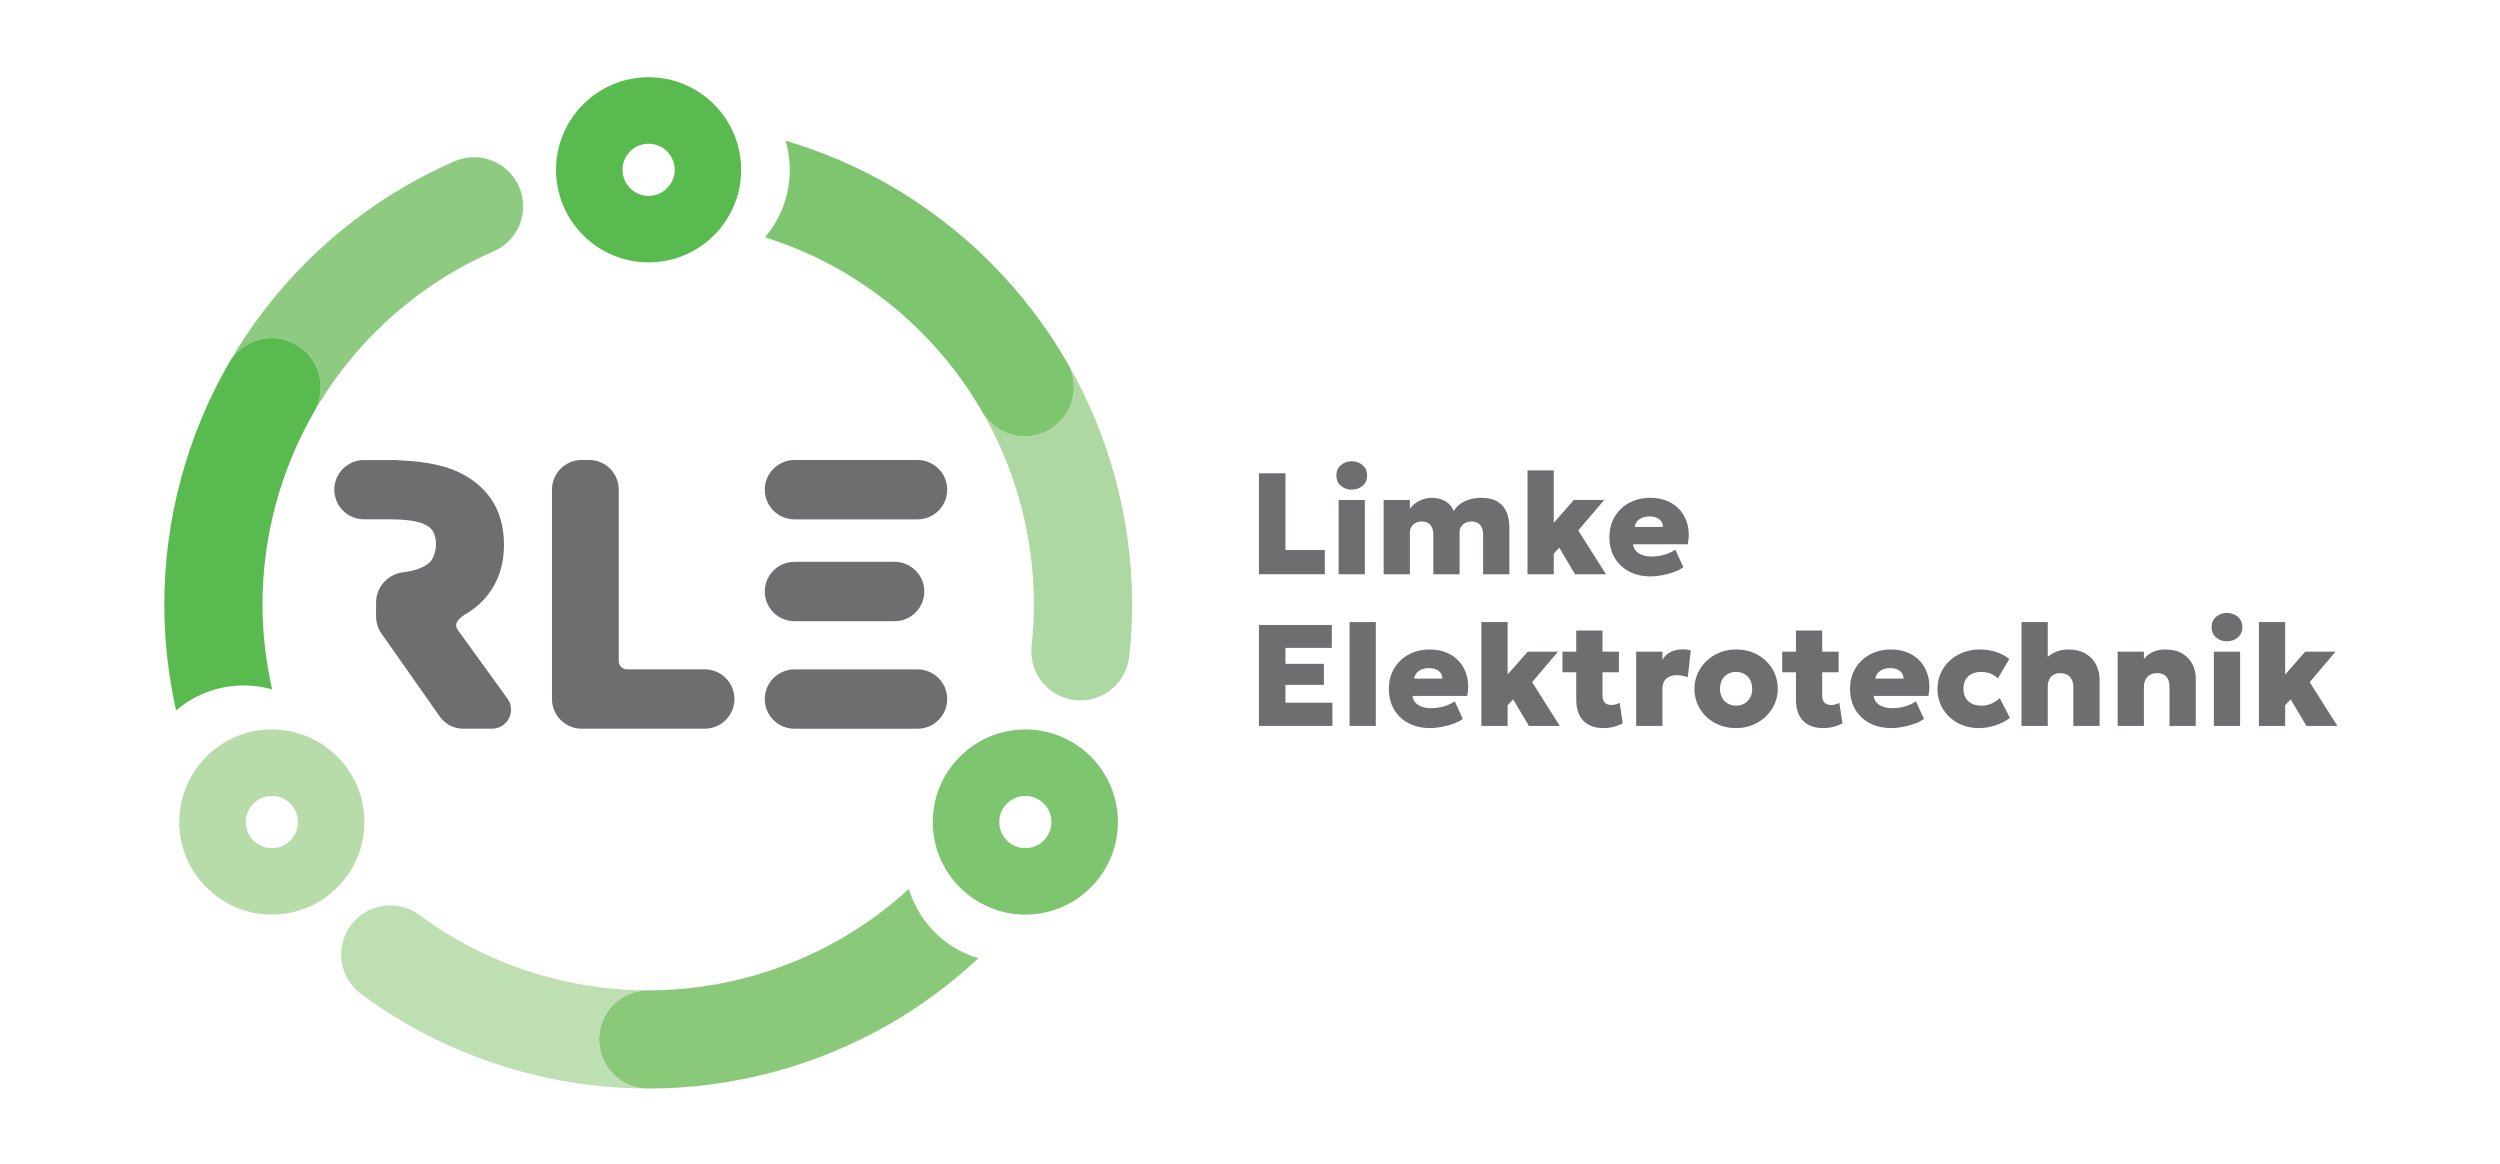 <?xml version="1.0" encoding="UTF-8" standalone="no"?><!DOCTYPE svg PUBLIC "-//W3C//DTD SVG 1.1//EN" "http://www.w3.org/Graphics/SVG/1.1/DTD/svg11.dtd"><svg width="100%" height="100%" viewBox="0 0 6150 2863" version="1.1" xmlns="http://www.w3.org/2000/svg" xmlns:xlink="http://www.w3.org/1999/xlink" xml:space="preserve" xmlns:serif="http://www.serif.com/" style="fill-rule:evenodd;clip-rule:evenodd;stroke-linejoin:round;stroke-miterlimit:2;"><g id="Ebene-2" serif:id="Ebene 2"><path d="M1733.7,1646.57l-191.457,-0c-11.097,-0 -20.14,-9.043 -20.14,-20.137l-0,-421.93c-0,-40.244 -32.741,-72.971 -72.971,-72.971l-18.253,0c-40.244,0 -72.989,32.727 -72.989,72.971l0,515.117c0,40.245 32.745,72.971 72.989,72.971l302.821,0c40.248,0 72.989,-32.726 72.989,-73.047c-0,-40.229 -32.741,-72.974 -72.989,-72.974" style="fill:#6c6e70;fill-rule:nonzero;"/><path d="M1124.52,1547.4c-1.087,-2.612 -3.004,-8.604 -2.16,-12.499l0,-0.015c2.236,-9.977 17.543,-21.875 27.068,-26.705c0.906,-0.438 1.75,-0.92 2.579,-1.449l3.261,-2.13c17.104,-11.351 31.763,-24.651 43.581,-39.52c27.191,-34.208 40.973,-76.054 40.973,-124.388c-0,-46.103 -11.474,-85.336 -34.104,-116.631c-22.386,-30.93 -54.254,-54.45 -94.966,-69.986c-20.531,-7.623 -45.244,-13.358 -73.441,-17.086c-18.387,-2.445 -38.027,-3.971 -59.341,-4.724l-0,-0.544l-82.681,0c-40.2,0 -72.898,32.698 -72.898,72.928c0,40.2 32.698,72.898 72.898,72.898l58.994,-0c22.252,-0 41.044,1.054 55.855,3.152c13.467,1.902 24.484,4.771 32.969,8.666c10.989,4.877 18.268,10.84 22.282,18.235c4.724,8.713 7.036,18.796 7.036,30.813c-0,14.43 -3.051,26.629 -9.329,37.317c-5.453,9.297 -16.608,17.177 -33.078,23.412c-10.159,3.804 -23.246,6.749 -39.219,8.8c-37.437,4.771 -65.667,36.835 -65.667,74.576l-0,33.828c-0,15.278 4.652,29.965 13.452,42.465l143.395,204.079c13.057,18.597 34.418,29.709 57.167,29.709l71.177,-0c17.662,-0 33.647,-9.782 41.679,-25.528c8.047,-15.727 6.583,-34.404 -3.771,-48.696l-123.711,-170.977Z" style="fill:#6c6e70;fill-rule:nonzero;"/><path d="M1954.33,1528.12l246.469,-0c40.23,-0 72.974,-32.73 72.974,-73.05c0,-40.245 -32.744,-72.975 -72.974,-72.975l-246.469,0c-40.229,0 -72.974,32.73 -72.974,73.051c0,40.244 32.745,72.974 72.974,72.974" style="fill:#6c6e70;fill-rule:nonzero;"/><path d="M1954.33,1277.64l302.839,-0c40.23,-0 72.971,-32.727 72.971,-73.047c0,-40.23 -32.741,-72.974 -72.971,-72.974l-302.839,-0c-40.229,-0 -72.974,32.744 -72.974,73.05c0,40.244 32.745,72.971 72.974,72.971" style="fill:#6c6e70;fill-rule:nonzero;"/><path d="M2257.16,1646.67l-302.839,-0c-40.23,-0 -72.971,32.741 -72.971,72.97l0,0.077c0,40.247 32.741,72.974 72.971,72.974l302.839,-0c40.23,-0 72.974,-32.727 72.974,-73.051c0,-40.229 -32.744,-72.97 -72.974,-72.97" style="fill:#6c6e70;fill-rule:nonzero;"/><path d="M1595.56,481.913c-35.447,-0 -64.189,-28.741 -64.189,-64.189c0,-35.443 28.742,-64.185 64.189,-64.185c35.444,0 64.185,28.742 64.185,64.185c-0,35.448 -28.741,64.189 -64.185,64.189m0,-291.923c-125.584,0 -227.752,102.154 -227.752,227.734c-0,125.584 102.168,227.753 227.752,227.753c125.58,-0 227.734,-102.169 227.734,-227.753c0,-125.58 -102.154,-227.734 -227.734,-227.734" style="fill:#59ba4f;fill-rule:nonzero;"/><path d="M2625.5,892.166c33.36,57.754 13.557,131.62 -44.201,164.966c-19.006,10.974 -39.777,16.198 -60.261,16.198c-41.755,0 -82.333,-21.647 -104.69,-60.398c83.148,144.043 127.105,308.106 127.105,474.445c0,33.031 -1.916,67.239 -5.691,101.672c-7.261,66.301 40.577,125.943 106.892,133.203c4.457,0.5 8.909,0.743 13.3,0.743c60.809,-0 113.128,-45.787 119.907,-107.621c4.724,-43.143 7.126,-86.209 7.126,-127.997c0,-208.684 -55.145,-414.499 -159.487,-595.211" style="fill:#aed8a1;fill-rule:nonzero;"/><path d="M2522.36,2086.39c-35.444,-0 -64.185,-28.745 -64.185,-64.189c0,-35.444 28.741,-64.189 64.185,-64.189c35.448,0 64.189,28.745 64.189,64.189c-0,35.444 -28.741,64.189 -64.189,64.189m0,-291.938c-125.58,0 -227.748,102.169 -227.748,227.749c-0,125.584 102.168,227.752 227.748,227.752c125.584,0 227.753,-102.168 227.753,-227.752c-0,-125.58 -102.169,-227.749 -227.753,-227.749" style="fill:#7ec56f;fill-rule:nonzero;"/><path d="M668.761,2086.39c-35.447,-0 -64.188,-28.745 -64.188,-64.189c-0,-35.444 28.741,-64.189 64.188,-64.189c35.444,0 64.185,28.745 64.185,64.189c0,35.444 -28.741,64.189 -64.185,64.189m0,-291.938c-125.584,0 -227.752,102.169 -227.752,227.749c-0,125.584 102.168,227.752 227.752,227.752c125.58,0 227.734,-102.168 227.734,-227.752c0,-125.58 -102.154,-227.749 -227.734,-227.749" style="fill:#b7dcaa;fill-rule:nonzero;"/><path d="M1473.81,2557.02c0,-66.692 54.073,-120.766 120.766,-120.766c-166.357,0 -330.403,-43.957 -474.446,-127.138c-29.484,-17.013 -59.222,-36.577 -88.358,-58.134c-53.62,-39.639 -129.235,-28.365 -168.922,25.256c-39.672,53.62 -28.35,129.25 25.271,168.922c36.472,26.977 73.909,51.584 111.24,73.141c180.715,104.342 386.53,159.488 595.215,159.488c-66.693,-0 -120.766,-54.074 -120.766,-120.769" style="fill:#bedfb2;fill-rule:nonzero;"/><path d="M1594.58,2677.79c208.67,-0 414.485,-55.146 595.21,-159.474c77.895,-44.986 150.703,-99.118 216.913,-160.951c-18.43,-5.601 -36.56,-13.134 -53.968,-23.173c-58.678,-33.889 -98.665,-87.51 -116.961,-147.59c-51.161,46.947 -107.136,88.097 -166.749,122.515c-144.061,83.181 -308.107,127.138 -474.445,127.138c-66.696,0 -120.769,54.074 -120.769,120.766c-0,66.695 54.073,120.769 120.769,120.769" style="fill:#89c979;fill-rule:nonzero;"/><path d="M1277.03,459.342c-26.615,-61.171 -97.788,-89.173 -158.912,-62.573c-41.378,17.992 -81.322,38.07 -118.758,59.674c-180.697,104.324 -331.37,254.997 -435.712,435.723c33.331,-57.772 107.212,-77.575 164.966,-44.2c57.757,33.331 77.564,107.197 44.2,164.951c83.195,-144.043 203.283,-264.145 347.297,-347.293c29.556,-17.057 61.305,-32.998 94.346,-47.371c61.156,-26.6 89.187,-97.744 62.573,-158.911" style="fill:#8ecb81;fill-rule:nonzero;"/><path d="M563.655,892.166c-104.343,180.712 -159.488,386.527 -159.488,595.211c-0,87.209 9.796,174.614 29.013,260.283c11.716,-9.963 24.335,-19.158 38.117,-27.111c62.497,-36.095 133.826,-42.769 198.192,-24.578c-15.517,-68.732 -23.788,-138.746 -23.788,-208.594c-0,-166.339 43.958,-330.384 127.105,-474.445c33.361,-57.758 13.572,-131.62 -44.186,-164.966c-57.754,-33.379 -131.634,-13.572 -164.965,44.2" style="fill:#59ba4f;fill-rule:nonzero;"/><path d="M2625.5,892.166c-104.328,-180.711 -255.016,-331.384 -435.713,-435.726c-80.702,-46.585 -167.201,-83.554 -257.185,-110.201c6.565,22.72 10.278,46.646 10.278,71.482c0,63.311 -23.006,121.171 -60.985,165.933c65.318,20.756 128.254,47.986 187.127,81.97c144.043,83.162 264.145,203.265 347.326,347.308c22.357,38.751 62.935,60.398 104.69,60.398c20.484,0 41.255,-5.224 60.261,-16.198c57.758,-33.346 77.561,-107.212 44.201,-164.966" style="fill:#7ec56f;fill-rule:nonzero;"/><path d="M3096.95,1412.63l0,-248.324l65.272,-0l-0,188.725l96.839,0l-0,59.599l-162.111,-0Z" style="fill:#6c6e70;fill-rule:nonzero;"/><path d="M3292.94,1229.92l64.565,-0l0,182.707l-64.565,0l-0,-182.707Zm32.292,-25.361c-10.177,-0 -19.007,-3.094 -26.524,-9.312c-7.503,-6.206 -11.261,-14.749 -11.261,-25.632c0,-10.764 3.758,-19.264 11.261,-25.528c7.517,-6.282 16.347,-9.405 26.524,-9.405c10.173,-0 19.006,3.123 26.524,9.405c7.499,6.264 11.26,14.764 11.26,25.528c-0,10.883 -3.761,19.426 -11.26,25.632c-7.518,6.218 -16.351,9.312 -26.524,9.312" style="fill:#6c6e70;fill-rule:nonzero;"/><path d="M3403.8,1412.63l0,-182.704l64.566,-0l-0,21.828c4.152,-5.916 9.133,-10.883 15.006,-14.916c5.84,-4 12.137,-7.047 18.869,-9.115c6.749,-2.083 13.481,-3.112 20.227,-3.112c12.771,-0 24.035,2.931 33.802,8.785c9.735,5.859 16.347,13.858 19.76,24.035c6.507,-11.006 15.789,-19.216 27.85,-24.651c12.061,-5.434 25.075,-8.169 39.023,-8.169c17.981,-0 32.049,3.383 42.223,10.115c10.177,6.732 17.347,15.517 21.542,26.343c4.195,10.822 6.297,22.31 6.297,34.494l-0,117.067l-64.566,-0l0,-98.622c0,-9.449 -2.445,-17.028 -7.351,-22.702c-4.909,-5.677 -11.974,-8.514 -21.194,-8.514c-5.797,0 -10.916,1.207 -15.354,3.638c-4.424,2.431 -7.866,5.586 -10.279,9.496c-2.431,3.894 -3.641,8.271 -3.641,13.118l0,103.586l-64.562,-0l0,-98.622c0,-9.449 -2.445,-17.028 -7.369,-22.702c-4.905,-5.677 -11.97,-8.514 -21.194,-8.514c-5.797,0 -10.884,1.207 -15.26,3.638c-4.381,2.431 -7.761,5.586 -10.192,9.496c-2.431,3.894 -3.637,8.271 -3.637,13.118l-0,103.586l-64.566,-0Z" style="fill:#6c6e70;fill-rule:nonzero;"/><path d="M3757.67,1412.63l-0,-255.422l64.565,0l0,128.95l49.498,-56.232l74.481,-0l-63.674,75.043l68.112,107.661l-76.097,-0l-38.842,-65.453l-13.478,14.731l0,50.722l-64.565,-0Z" style="fill:#6c6e70;fill-rule:nonzero;"/><path d="M4021.61,1296.27l69.351,0c-0.123,-7.807 -3.156,-14.071 -9.134,-18.796c-5.963,-4.739 -13.934,-7.108 -23.868,-7.108c-10.039,0 -18.416,2.369 -25.089,7.108c-6.67,4.725 -10.431,10.989 -11.26,18.796m39.204,121.686c-20.35,-0 -38.146,-4.061 -53.396,-12.152c-15.245,-8.108 -27.11,-19.397 -35.563,-33.875c-8.456,-14.492 -12.68,-31.429 -12.68,-50.827c-0,-14.191 2.474,-27.158 7.441,-38.947c4.982,-11.76 11.942,-21.919 20.938,-30.495c8.981,-8.575 19.593,-15.231 31.835,-19.955c12.245,-4.724 25.694,-7.097 40.353,-7.097c16.437,-0 31.005,2.869 43.733,8.604c12.709,5.739 23.202,13.768 31.473,24.126c8.289,10.34 13.995,22.43 17.118,36.273c3.142,13.829 3.113,28.908 -0.09,45.23l-134.457,-0c0.363,6.036 2.475,11.289 6.293,15.789c3.852,4.481 9.091,7.999 15.717,10.535c6.612,2.551 14.249,3.819 22.868,3.819c11.007,-0 21.285,-1.326 30.872,-3.985c9.586,-2.656 18.977,-6.884 28.198,-12.681l19.506,43.099c-5.558,4.272 -12.847,8.076 -21.905,11.445c-9.043,3.381 -18.705,6.069 -28.998,8.061c-10.282,2.022 -20.032,3.033 -29.256,3.033" style="fill:#6c6e70;fill-rule:nonzero;"/><path d="M3096.95,1785.75l0,-248.327l179.32,-0l0,56.399l-114.048,-0l-0,39.204l94.546,0l-0,51.794l-94.546,0l-0,43.821l115.483,-0l-0,57.109l-180.755,-0Z" style="fill:#6c6e70;fill-rule:nonzero;"/><rect x="3319.91" y="1530.33" width="64.565" height="255.421" style="fill:#6c6e70;"/><path d="M3479.02,1669.39l69.351,0c-0.12,-7.804 -3.156,-14.068 -9.134,-18.792c-5.963,-4.743 -13.934,-7.112 -23.864,-7.112c-10.04,-0 -18.42,2.369 -25.09,7.112c-6.673,4.724 -10.434,10.988 -11.263,18.792m39.204,121.689c-20.35,0 -38.147,-4.061 -53.392,-12.151c-15.249,-8.109 -27.115,-19.401 -35.567,-33.875c-8.456,-14.492 -12.681,-31.43 -12.681,-50.831c0,-14.188 2.475,-27.154 7.442,-38.947c4.982,-11.757 11.941,-21.919 20.937,-30.491c8.982,-8.576 19.597,-15.231 31.839,-19.959c12.242,-4.725 25.691,-7.094 40.35,-7.094c16.441,-0 31.005,2.869 43.733,8.605c12.709,5.735 23.201,13.767 31.473,24.121c8.289,10.344 13.995,22.434 17.118,36.277c3.141,13.829 3.112,28.908 -0.09,45.226l-134.457,0c0.362,6.04 2.475,11.293 6.293,15.793c3.852,4.482 9.09,8 15.717,10.536c6.612,2.55 14.249,3.818 22.868,3.818c11.007,0 21.285,-1.329 30.872,-3.985c9.586,-2.656 18.977,-6.884 28.201,-12.681l19.503,43.1c-5.554,4.271 -12.847,8.075 -21.905,11.441c-9.043,3.384 -18.702,6.069 -28.998,8.061c-10.282,2.025 -20.032,3.036 -29.256,3.036" style="fill:#6c6e70;fill-rule:nonzero;"/><path d="M3644.14,1785.75l-0,-255.421l64.565,-0l0,128.949l49.501,-56.232l74.482,-0l-63.675,75.039l68.113,107.665l-76.098,-0l-38.842,-65.457l-13.481,14.735l0,50.722l-64.565,-0Z" style="fill:#6c6e70;fill-rule:nonzero;"/><path d="M3944.79,1791.07c-21.06,0 -37.516,-5.887 -49.396,-17.648c-11.894,-11.76 -17.828,-29.226 -17.828,-52.428l-0,-169.904l64.551,0l-0,51.961l40.458,0l-0,50.722l-40.458,0l-0,56.758c-0,8.757 2.083,14.901 6.22,18.463c4.134,3.532 9.224,5.315 15.246,5.315c3.547,-0 7.126,-0.439 10.735,-1.345c3.605,-0.876 6.941,-2.202 10.021,-3.97l7.623,50.374c-5.554,3.188 -12.467,5.934 -20.742,8.242c-8.286,2.312 -17.1,3.46 -26.43,3.46m-101.099,-188.019l39.371,0l-0,50.722l-39.371,0l-0,-50.722Z" style="fill:#6c6e70;fill-rule:nonzero;"/><path d="M4024.96,1785.75l0,-182.704l64.566,-0l-0,20.227c4.963,-8.981 11.847,-15.55 20.665,-19.684c8.801,-4.152 18.478,-6.22 28.999,-6.22c4.137,-0 7.775,0.271 10.912,0.8c3.127,0.529 6.235,1.087 9.3,1.692l-7.441,66.149c-4.138,-1.645 -8.59,-2.913 -13.391,-3.804c-4.786,-0.877 -9.496,-1.33 -14.101,-1.33c-10.173,0 -18.535,2.808 -25.089,8.424c-6.579,5.615 -9.854,14.115 -9.854,25.466l-0,90.984l-64.566,-0Z" style="fill:#6c6e70;fill-rule:nonzero;"/><path d="M4270.81,1735.9c7.442,-0 14.159,-1.674 20.137,-5.054c5.964,-3.384 10.702,-8.152 14.177,-14.358c3.5,-6.221 5.239,-13.587 5.239,-22.086c-0,-8.514 -1.707,-15.88 -5.149,-22.086c-3.412,-6.217 -8.122,-10.988 -14.086,-14.369c-5.978,-3.384 -12.756,-5.057 -20.318,-5.057c-7.564,-0 -14.357,1.673 -20.408,5.057c-6.025,3.381 -10.72,8.152 -14.086,14.369c-3.38,6.206 -5.058,13.572 -5.058,22.086c0,8.499 1.707,15.865 5.149,22.086c3.412,6.206 8.151,10.974 14.176,14.358c6.051,3.38 12.786,5.054 20.227,5.054m0,55.16c-20.107,-0 -37.874,-4.406 -53.287,-13.206c-15.444,-8.818 -27.505,-20.517 -36.2,-35.129c-8.696,-14.597 -13.029,-30.704 -13.029,-48.323c0,-12.786 2.475,-24.952 7.442,-36.545c4.967,-11.579 12.032,-21.876 21.194,-30.872c9.163,-8.981 20.017,-16.093 32.564,-21.361c12.528,-5.268 26.296,-7.894 41.316,-7.894c20.108,-0 37.875,4.409 53.302,13.209c15.445,8.815 27.506,20.513 36.186,35.129c8.696,14.611 13.043,30.704 13.043,48.334c0,12.651 -2.492,24.803 -7.46,36.444c-4.963,11.651 -12.028,21.962 -21.194,30.958c-9.163,8.985 -19.984,16.108 -32.455,21.376c-12.485,5.239 -26.281,7.88 -41.422,7.88" style="fill:#6c6e70;fill-rule:nonzero;"/><path d="M4485.25,1791.07c-21.061,0 -37.517,-5.887 -49.396,-17.648c-11.895,-11.76 -17.829,-29.226 -17.829,-52.428l-0,-169.904l64.551,0l-0,51.961l40.458,0l-0,50.722l-40.458,0l-0,56.758c-0,8.757 2.083,14.901 6.22,18.463c4.134,3.532 9.225,5.315 15.246,5.315c3.547,-0 7.126,-0.439 10.735,-1.345c3.605,-0.876 6.942,-2.202 10.021,-3.97l7.623,50.374c-5.554,3.188 -12.467,5.934 -20.742,8.242c-8.286,2.312 -17.104,3.46 -26.433,3.46m-101.096,-188.019l39.371,0l-0,50.722l-39.371,0l-0,-50.722Z" style="fill:#6c6e70;fill-rule:nonzero;"/><path d="M4613.51,1669.39l69.347,0c-0.119,-7.804 -3.152,-14.068 -9.13,-18.792c-5.963,-4.743 -13.934,-7.112 -23.868,-7.112c-10.039,-0 -18.416,2.369 -25.089,7.112c-6.674,4.724 -10.431,10.988 -11.26,18.792m39.204,121.689c-20.35,0 -38.15,-4.061 -53.396,-12.151c-15.245,-8.109 -27.111,-19.401 -35.567,-33.875c-8.452,-14.492 -12.68,-31.43 -12.68,-50.831c-0,-14.188 2.478,-27.154 7.445,-38.947c4.982,-11.757 11.938,-21.919 20.937,-30.491c8.982,-8.576 19.594,-15.231 31.836,-19.959c12.242,-4.725 25.694,-7.094 40.353,-7.094c16.437,-0 31.005,2.869 43.733,8.605c12.709,5.735 23.201,13.767 31.473,24.121c8.289,10.344 13.995,22.434 17.118,36.277c3.141,13.829 3.109,28.908 -0.09,45.226l-134.457,0c0.362,6.04 2.475,11.293 6.293,15.793c3.852,4.482 9.087,8 15.717,10.536c6.612,2.55 14.249,3.818 22.868,3.818c11.007,0 21.285,-1.329 30.872,-3.985c9.586,-2.656 18.973,-6.884 28.197,-12.681l19.507,43.1c-5.558,4.271 -12.847,8.075 -21.905,11.441c-9.043,3.384 -18.705,6.069 -28.998,8.061c-10.282,2.025 -20.036,3.036 -29.256,3.036" style="fill:#6c6e70;fill-rule:nonzero;"/><path d="M4868.02,1791.07c-19.398,0 -36.788,-4.228 -52.139,-12.68c-15.383,-8.457 -27.491,-19.96 -36.367,-34.509c-8.877,-14.54 -13.3,-31.039 -13.3,-49.472c-0,-13.721 2.626,-26.463 7.88,-38.238c5.271,-11.76 12.59,-22.024 21.995,-30.781c9.405,-8.738 20.441,-15.546 33.092,-20.393c12.648,-4.83 26.311,-7.275 40.969,-7.275c14.191,-0 27.397,1.978 39.657,5.949c12.228,3.967 23.264,9.782 33.075,17.462l-28.035,47.719c-5.916,-5.554 -12.271,-9.601 -19.064,-12.137c-6.793,-2.551 -13.934,-3.819 -21.376,-3.819c-9.343,0 -17.3,1.616 -23.85,4.877c-6.568,3.261 -11.626,7.941 -15.173,14.101c-3.547,6.159 -5.329,13.658 -5.329,22.535c-0,12.999 3.97,23.172 11.879,30.494c7.942,7.337 18.825,11.007 32.654,11.007c8.272,-0 16.166,-1.572 23.669,-4.71c7.518,-3.127 14.525,-7.76 21.028,-13.92l25.18,48.773c-10.278,7.808 -22.22,13.934 -35.835,18.372c-13.586,4.439 -27.129,6.645 -40.61,6.645" style="fill:#6c6e70;fill-rule:nonzero;"/><path d="M4972.87,1785.75l0,-255.421l64.566,-0l-0,114.773l-13.663,-16.152c7.819,-9.343 17.09,-16.879 27.854,-22.614c10.76,-5.736 22.702,-8.605 35.835,-8.605c17.376,-0 31.763,3.413 43.19,10.206c11.412,6.793 19.97,15.789 25.709,26.959c5.735,11.173 8.619,23.263 8.619,36.262l-0,114.592l-64.58,-0l-0,-96.491c-0,-9.815 -2.765,-17.8 -8.333,-23.959c-5.554,-6.145 -13.3,-9.268 -23.234,-9.391c-6.866,-0 -12.619,1.359 -17.297,4.076c-4.68,2.735 -8.184,6.688 -10.553,11.883c-2.37,5.221 -3.547,11.304 -3.547,18.278l-0,95.604l-64.566,-0Z" style="fill:#6c6e70;fill-rule:nonzero;"/><path d="M5209.45,1785.75l-0.004,-182.704l64.566,-0l-0,18.1c6.507,-8.151 14.252,-14.1 23.234,-17.828c8.996,-3.728 18.568,-5.587 28.741,-5.587c17.376,-0 31.625,3.38 42.751,10.115c11.112,6.732 19.354,15.518 24.727,26.343c5.391,10.822 8.094,22.311 8.094,34.491l0,117.07l-64.58,-0l0,-96.839c0,-10.297 -2.568,-18.372 -7.717,-24.231c-5.13,-5.84 -12.919,-8.771 -23.306,-8.771c-6.641,-0 -12.348,1.449 -17.119,4.348c-4.801,2.898 -8.467,6.901 -11.003,11.974c-2.554,5.086 -3.822,11.003 -3.822,17.734l-0,95.785l-64.562,-0Z" style="fill:#6c6e70;fill-rule:nonzero;"/><path d="M5446.07,1603.05l64.565,0l0,182.704l-64.565,0l-0,-182.704Zm32.291,-25.375c-10.173,0 -19.006,-3.094 -26.524,-9.3c-7.503,-6.203 -11.26,-14.749 -11.26,-25.633c0,-10.764 3.757,-19.263 11.26,-25.528c7.518,-6.278 16.351,-9.405 26.524,-9.405c10.174,0 19.007,3.127 26.524,9.405c7.504,6.265 11.261,14.764 11.261,25.528c-0,10.884 -3.757,19.43 -11.261,25.633c-7.517,6.206 -16.35,9.3 -26.524,9.3" style="fill:#6c6e70;fill-rule:nonzero;"/><path d="M5556.93,1785.75l0,-255.421l64.566,-0l-0,128.949l49.501,-56.232l74.481,-0l-63.674,75.039l68.112,107.665l-76.097,-0l-38.842,-65.457l-13.481,14.735l-0,50.722l-64.566,-0Z" style="fill:#6c6e70;fill-rule:nonzero;"/></g></svg>